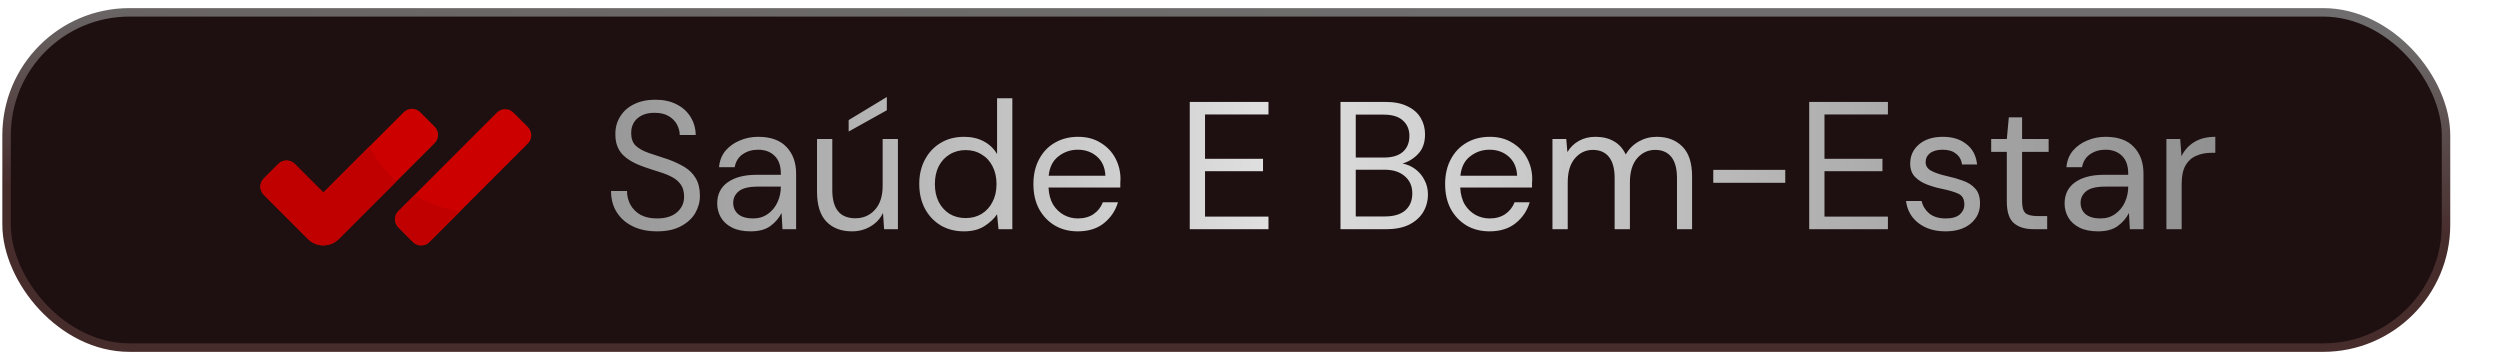 <svg xmlns="http://www.w3.org/2000/svg" width="240" height="34" viewBox="0 0 240 34" fill="none"><rect x="0.631" y="1.185" width="234.186" height="32.186" rx="11.802" fill="#1E1010" stroke="url(#paint0_linear_170_263)" stroke-width="0.814"></rect><path d="M41.728 12.164L40.336 10.771C39.9 10.336 39.194 10.336 38.759 10.771L31.044 18.487L28.296 15.739C27.86 15.303 27.154 15.303 26.719 15.739L25.326 17.131C24.891 17.567 24.891 18.272 25.326 18.708L29.559 22.94C29.969 23.35 30.506 23.555 31.044 23.555C31.581 23.555 32.118 23.35 32.528 22.94L41.728 13.74C42.163 13.305 42.163 12.599 41.728 12.164Z" fill="#CD0000"></path><path d="M50.673 12.199L49.281 10.806C48.846 10.371 48.14 10.371 47.704 10.806L38.251 20.26C37.816 20.695 37.816 21.401 38.251 21.836L39.644 23.229C40.079 23.664 40.785 23.664 41.22 23.229L50.673 13.776C51.109 13.34 51.109 12.634 50.673 12.199Z" fill="#CD0000"></path><path d="M39.788 18.723L38.251 20.26C37.816 20.695 37.816 21.401 38.251 21.836L39.644 23.229C40.079 23.664 40.785 23.664 41.22 23.229L44.182 20.267C42.59 20.057 41.102 19.519 39.788 18.723Z" fill="#C00000"></path><path d="M35.481 14.05L31.044 18.486L28.296 15.738C27.86 15.303 27.154 15.303 26.719 15.738L25.326 17.131C24.891 17.566 24.891 18.272 25.326 18.707L29.559 22.94C29.969 23.35 30.506 23.555 31.044 23.555C31.581 23.555 32.118 23.35 32.528 22.94L38.044 17.424C36.993 16.474 36.12 15.33 35.481 14.05Z" fill="#C00000"></path><path d="M63.073 22.209C62.177 22.209 61.397 22.047 60.734 21.721C60.071 21.395 59.559 20.941 59.198 20.359C58.837 19.778 58.657 19.103 58.657 18.335H60.193C60.193 18.812 60.303 19.254 60.525 19.661C60.746 20.057 61.066 20.377 61.484 20.621C61.915 20.854 62.444 20.97 63.073 20.97C63.899 20.97 64.539 20.773 64.993 20.377C65.446 19.981 65.673 19.487 65.673 18.893C65.673 18.405 65.569 18.015 65.359 17.724C65.15 17.421 64.865 17.177 64.504 16.991C64.155 16.805 63.748 16.642 63.282 16.502C62.828 16.363 62.351 16.206 61.851 16.031C60.908 15.705 60.21 15.304 59.757 14.827C59.303 14.338 59.076 13.704 59.076 12.924C59.064 12.273 59.216 11.697 59.53 11.196C59.844 10.684 60.286 10.289 60.856 10.01C61.438 9.719 62.124 9.573 62.916 9.573C63.695 9.573 64.37 9.719 64.94 10.01C65.522 10.3 65.97 10.702 66.284 11.214C66.61 11.726 66.779 12.308 66.79 12.959H65.254C65.254 12.622 65.167 12.29 64.993 11.964C64.818 11.627 64.55 11.354 64.19 11.144C63.841 10.935 63.398 10.83 62.863 10.83C62.2 10.818 61.653 10.987 61.223 11.336C60.804 11.685 60.594 12.168 60.594 12.785C60.594 13.308 60.74 13.71 61.031 13.989C61.333 14.268 61.752 14.501 62.287 14.687C62.823 14.862 63.439 15.065 64.137 15.298C64.719 15.507 65.243 15.752 65.708 16.031C66.174 16.31 66.534 16.671 66.79 17.113C67.058 17.555 67.192 18.12 67.192 18.806C67.192 19.388 67.04 19.941 66.738 20.464C66.435 20.976 65.976 21.395 65.359 21.721C64.754 22.047 63.992 22.209 63.073 22.209ZM72.063 22.209C71.342 22.209 70.743 22.087 70.266 21.843C69.789 21.599 69.434 21.273 69.201 20.866C68.968 20.458 68.852 20.016 68.852 19.539C68.852 18.655 69.189 17.974 69.864 17.497C70.539 17.02 71.458 16.782 72.622 16.782H74.961V16.677C74.961 15.92 74.763 15.35 74.367 14.966C73.972 14.571 73.442 14.373 72.779 14.373C72.209 14.373 71.714 14.518 71.295 14.809C70.888 15.088 70.632 15.502 70.528 16.048H69.026C69.085 15.42 69.294 14.891 69.655 14.46C70.027 14.03 70.487 13.704 71.034 13.483C71.581 13.25 72.162 13.134 72.779 13.134C73.989 13.134 74.897 13.46 75.502 14.111C76.118 14.751 76.427 15.606 76.427 16.677V22H75.118L75.03 20.447C74.786 20.935 74.425 21.354 73.948 21.703C73.483 22.041 72.855 22.209 72.063 22.209ZM72.29 20.97C72.849 20.97 73.326 20.825 73.721 20.534C74.129 20.243 74.437 19.865 74.647 19.399C74.856 18.934 74.961 18.445 74.961 17.933V17.916H72.744C71.883 17.916 71.272 18.067 70.912 18.37C70.562 18.661 70.388 19.027 70.388 19.469C70.388 19.923 70.551 20.29 70.876 20.569C71.214 20.836 71.685 20.97 72.29 20.97ZM81.785 22.209C80.761 22.209 79.947 21.901 79.342 21.284C78.737 20.656 78.434 19.696 78.434 18.405V13.343H79.9V18.247C79.9 20.051 80.639 20.953 82.117 20.953C82.873 20.953 83.496 20.685 83.984 20.15C84.485 19.603 84.735 18.829 84.735 17.829V13.343H86.201V22H84.874L84.77 20.447C84.502 20.994 84.101 21.424 83.565 21.738C83.042 22.052 82.448 22.209 81.785 22.209ZM81.471 12.628V11.528L85.136 9.311V10.585L81.471 12.628ZM92.541 22.209C91.68 22.209 90.924 22.012 90.272 21.616C89.632 21.22 89.132 20.679 88.771 19.993C88.422 19.306 88.248 18.527 88.248 17.654C88.248 16.782 88.428 16.008 88.788 15.333C89.149 14.646 89.65 14.111 90.29 13.727C90.93 13.332 91.686 13.134 92.558 13.134C93.268 13.134 93.897 13.279 94.443 13.57C94.99 13.861 95.415 14.268 95.718 14.792V9.434H97.184V22H95.857L95.718 20.569C95.438 20.988 95.037 21.366 94.513 21.703C93.99 22.041 93.332 22.209 92.541 22.209ZM92.698 20.935C93.28 20.935 93.792 20.802 94.234 20.534C94.688 20.255 95.037 19.871 95.281 19.382C95.537 18.893 95.665 18.323 95.665 17.672C95.665 17.02 95.537 16.45 95.281 15.961C95.037 15.473 94.688 15.094 94.234 14.827C93.792 14.547 93.28 14.408 92.698 14.408C92.128 14.408 91.616 14.547 91.162 14.827C90.72 15.094 90.371 15.473 90.115 15.961C89.871 16.45 89.749 17.02 89.749 17.672C89.749 18.323 89.871 18.893 90.115 19.382C90.371 19.871 90.72 20.255 91.162 20.534C91.616 20.802 92.128 20.935 92.698 20.935ZM103.466 22.209C102.639 22.209 101.906 22.023 101.266 21.651C100.626 21.267 100.12 20.738 99.748 20.063C99.387 19.388 99.207 18.591 99.207 17.672C99.207 16.764 99.387 15.973 99.748 15.298C100.109 14.611 100.609 14.082 101.249 13.71C101.901 13.326 102.651 13.134 103.5 13.134C104.338 13.134 105.06 13.326 105.665 13.71C106.281 14.082 106.753 14.576 107.078 15.193C107.404 15.81 107.567 16.473 107.567 17.183C107.567 17.311 107.561 17.439 107.55 17.567C107.55 17.695 107.55 17.84 107.55 18.003H100.656C100.69 18.666 100.842 19.219 101.109 19.661C101.389 20.092 101.732 20.418 102.139 20.639C102.558 20.86 103 20.97 103.466 20.97C104.071 20.97 104.577 20.831 104.984 20.551C105.391 20.272 105.688 19.894 105.874 19.417H107.323C107.09 20.22 106.642 20.889 105.979 21.424C105.327 21.948 104.489 22.209 103.466 22.209ZM103.466 14.373C102.767 14.373 102.145 14.588 101.598 15.019C101.063 15.438 100.754 16.054 100.673 16.869H106.118C106.084 16.089 105.816 15.478 105.316 15.036C104.815 14.594 104.199 14.373 103.466 14.373ZM114.216 22V9.783H121.774V10.987H115.683V15.246H121.25V16.432H115.683V20.796H121.774V22H114.216ZM128.687 22V9.783H132.981C133.842 9.783 134.551 9.922 135.11 10.202C135.68 10.469 136.105 10.841 136.384 11.319C136.663 11.784 136.803 12.308 136.803 12.889C136.803 13.681 136.588 14.303 136.157 14.757C135.738 15.211 135.232 15.525 134.639 15.699C135.092 15.781 135.505 15.961 135.878 16.24C136.25 16.52 136.541 16.869 136.75 17.288C136.972 17.706 137.082 18.166 137.082 18.666C137.082 19.283 136.931 19.847 136.628 20.359C136.326 20.86 135.878 21.261 135.284 21.564C134.691 21.855 133.97 22 133.12 22H128.687ZM130.153 15.123H132.876C133.655 15.123 134.255 14.943 134.673 14.582C135.092 14.21 135.302 13.698 135.302 13.046C135.302 12.43 135.092 11.935 134.673 11.563C134.266 11.191 133.65 11.004 132.823 11.004H130.153V15.123ZM130.153 20.778H132.963C133.801 20.778 134.447 20.586 134.9 20.202C135.354 19.807 135.581 19.26 135.581 18.562C135.581 17.875 135.343 17.328 134.865 16.921C134.388 16.502 133.743 16.293 132.928 16.293H130.153V20.778ZM142.991 22.209C142.165 22.209 141.432 22.023 140.792 21.651C140.152 21.267 139.646 20.738 139.274 20.063C138.913 19.388 138.732 18.591 138.732 17.672C138.732 16.764 138.913 15.973 139.274 15.298C139.634 14.611 140.135 14.082 140.775 13.71C141.426 13.326 142.177 13.134 143.026 13.134C143.864 13.134 144.585 13.326 145.19 13.71C145.807 14.082 146.278 14.576 146.604 15.193C146.93 15.81 147.093 16.473 147.093 17.183C147.093 17.311 147.087 17.439 147.075 17.567C147.075 17.695 147.075 17.84 147.075 18.003H140.181C140.216 18.666 140.367 19.219 140.635 19.661C140.914 20.092 141.257 20.418 141.665 20.639C142.084 20.86 142.526 20.97 142.991 20.97C143.596 20.97 144.102 20.831 144.51 20.551C144.917 20.272 145.213 19.894 145.4 19.417H146.848C146.616 20.22 146.168 20.889 145.504 21.424C144.853 21.948 144.015 22.209 142.991 22.209ZM142.991 14.373C142.293 14.373 141.67 14.588 141.124 15.019C140.588 15.438 140.28 16.054 140.199 16.869H145.644C145.609 16.089 145.341 15.478 144.841 15.036C144.341 14.594 143.724 14.373 142.991 14.373ZM149.036 22V13.343H150.362L150.467 14.6C150.746 14.134 151.119 13.774 151.584 13.518C152.049 13.262 152.573 13.134 153.155 13.134C153.841 13.134 154.429 13.273 154.918 13.553C155.418 13.832 155.802 14.257 156.069 14.827C156.372 14.303 156.785 13.89 157.309 13.588C157.844 13.285 158.42 13.134 159.037 13.134C160.072 13.134 160.898 13.448 161.515 14.076C162.132 14.693 162.44 15.647 162.44 16.939V22H160.991V17.096C160.991 16.2 160.811 15.525 160.45 15.071C160.09 14.617 159.572 14.39 158.897 14.39C158.199 14.39 157.617 14.664 157.152 15.211C156.698 15.746 156.471 16.514 156.471 17.515V22H155.005V17.096C155.005 16.2 154.824 15.525 154.464 15.071C154.103 14.617 153.585 14.39 152.91 14.39C152.224 14.39 151.648 14.664 151.183 15.211C150.729 15.746 150.502 16.514 150.502 17.515V22H149.036ZM164.474 17.549V16.31H171.385V17.549H164.474ZM173.684 22V9.783H181.241V10.987H175.15V15.246H180.717V16.432H175.15V20.796H181.241V22H173.684ZM186.764 22.209C185.729 22.209 184.868 21.948 184.181 21.424C183.495 20.9 183.093 20.191 182.977 19.295H184.478C184.571 19.748 184.809 20.144 185.193 20.482C185.589 20.807 186.118 20.97 186.782 20.97C187.398 20.97 187.852 20.842 188.143 20.586C188.434 20.319 188.579 20.005 188.579 19.644C188.579 19.12 188.387 18.771 188.003 18.597C187.631 18.422 187.102 18.265 186.415 18.125C185.95 18.032 185.484 17.898 185.019 17.724C184.553 17.549 184.164 17.305 183.85 16.991C183.535 16.665 183.378 16.24 183.378 15.717C183.378 14.96 183.658 14.344 184.216 13.867C184.786 13.378 185.554 13.134 186.52 13.134C187.439 13.134 188.19 13.366 188.771 13.832C189.365 14.286 189.708 14.937 189.801 15.787H188.352C188.294 15.345 188.102 15.001 187.776 14.757C187.462 14.501 187.038 14.373 186.502 14.373C185.979 14.373 185.572 14.483 185.281 14.704C185.001 14.926 184.862 15.216 184.862 15.577C184.862 15.926 185.042 16.2 185.403 16.398C185.775 16.595 186.276 16.764 186.904 16.904C187.439 17.02 187.945 17.165 188.422 17.34C188.911 17.503 189.307 17.753 189.609 18.09C189.923 18.416 190.08 18.893 190.08 19.522C190.092 20.301 189.795 20.947 189.19 21.459C188.597 21.959 187.788 22.209 186.764 22.209ZM195.204 22C194.412 22 193.79 21.808 193.336 21.424C192.882 21.04 192.655 20.348 192.655 19.347V14.582H191.154V13.343H192.655L192.847 11.266H194.121V13.343H196.67V14.582H194.121V19.347C194.121 19.894 194.232 20.266 194.453 20.464C194.674 20.65 195.064 20.743 195.622 20.743H196.53V22H195.204ZM201.412 22.209C200.691 22.209 200.091 22.087 199.614 21.843C199.137 21.599 198.782 21.273 198.55 20.866C198.317 20.458 198.201 20.016 198.201 19.539C198.201 18.655 198.538 17.974 199.213 17.497C199.888 17.02 200.807 16.782 201.971 16.782H204.309V16.677C204.309 15.92 204.111 15.35 203.716 14.966C203.32 14.571 202.791 14.373 202.128 14.373C201.557 14.373 201.063 14.518 200.644 14.809C200.237 15.088 199.981 15.502 199.876 16.048H198.375C198.433 15.42 198.643 14.891 199.003 14.46C199.376 14.03 199.835 13.704 200.382 13.483C200.929 13.25 201.511 13.134 202.128 13.134C203.338 13.134 204.245 13.46 204.85 14.111C205.467 14.751 205.775 15.606 205.775 16.677V22H204.466L204.379 20.447C204.135 20.935 203.774 21.354 203.297 21.703C202.832 22.041 202.203 22.209 201.412 22.209ZM201.639 20.97C202.197 20.97 202.674 20.825 203.07 20.534C203.477 20.243 203.786 19.865 203.995 19.399C204.205 18.934 204.309 18.445 204.309 17.933V17.916H202.093C201.232 17.916 200.621 18.067 200.26 18.37C199.911 18.661 199.736 19.027 199.736 19.469C199.736 19.923 199.899 20.29 200.225 20.569C200.563 20.836 201.034 20.97 201.639 20.97ZM207.975 22V13.343H209.301L209.423 15.001C209.691 14.431 210.098 13.977 210.645 13.64C211.192 13.302 211.867 13.134 212.67 13.134V14.67H212.268C211.756 14.67 211.285 14.763 210.855 14.949C210.424 15.123 210.081 15.426 209.825 15.856C209.569 16.287 209.441 16.88 209.441 17.637V22H207.975Z" fill="url(#paint1_linear_170_263)"></path><defs><linearGradient id="paint0_linear_170_263" x1="117.724" y1="0.778" x2="117.32" y2="20.235" gradientUnits="userSpaceOnUse"><stop stop-color="#6F6D6D"></stop><stop offset="1" stop-color="#472C2C"></stop></linearGradient><linearGradient id="paint1_linear_170_263" x1="31" y1="16.5" x2="240" y2="16.5" gradientUnits="userSpaceOnUse"><stop stop-color="#797979"></stop><stop offset="0.433" stop-color="#DFDFDF"></stop><stop offset="1" stop-color="#797979"></stop></linearGradient></defs></svg>